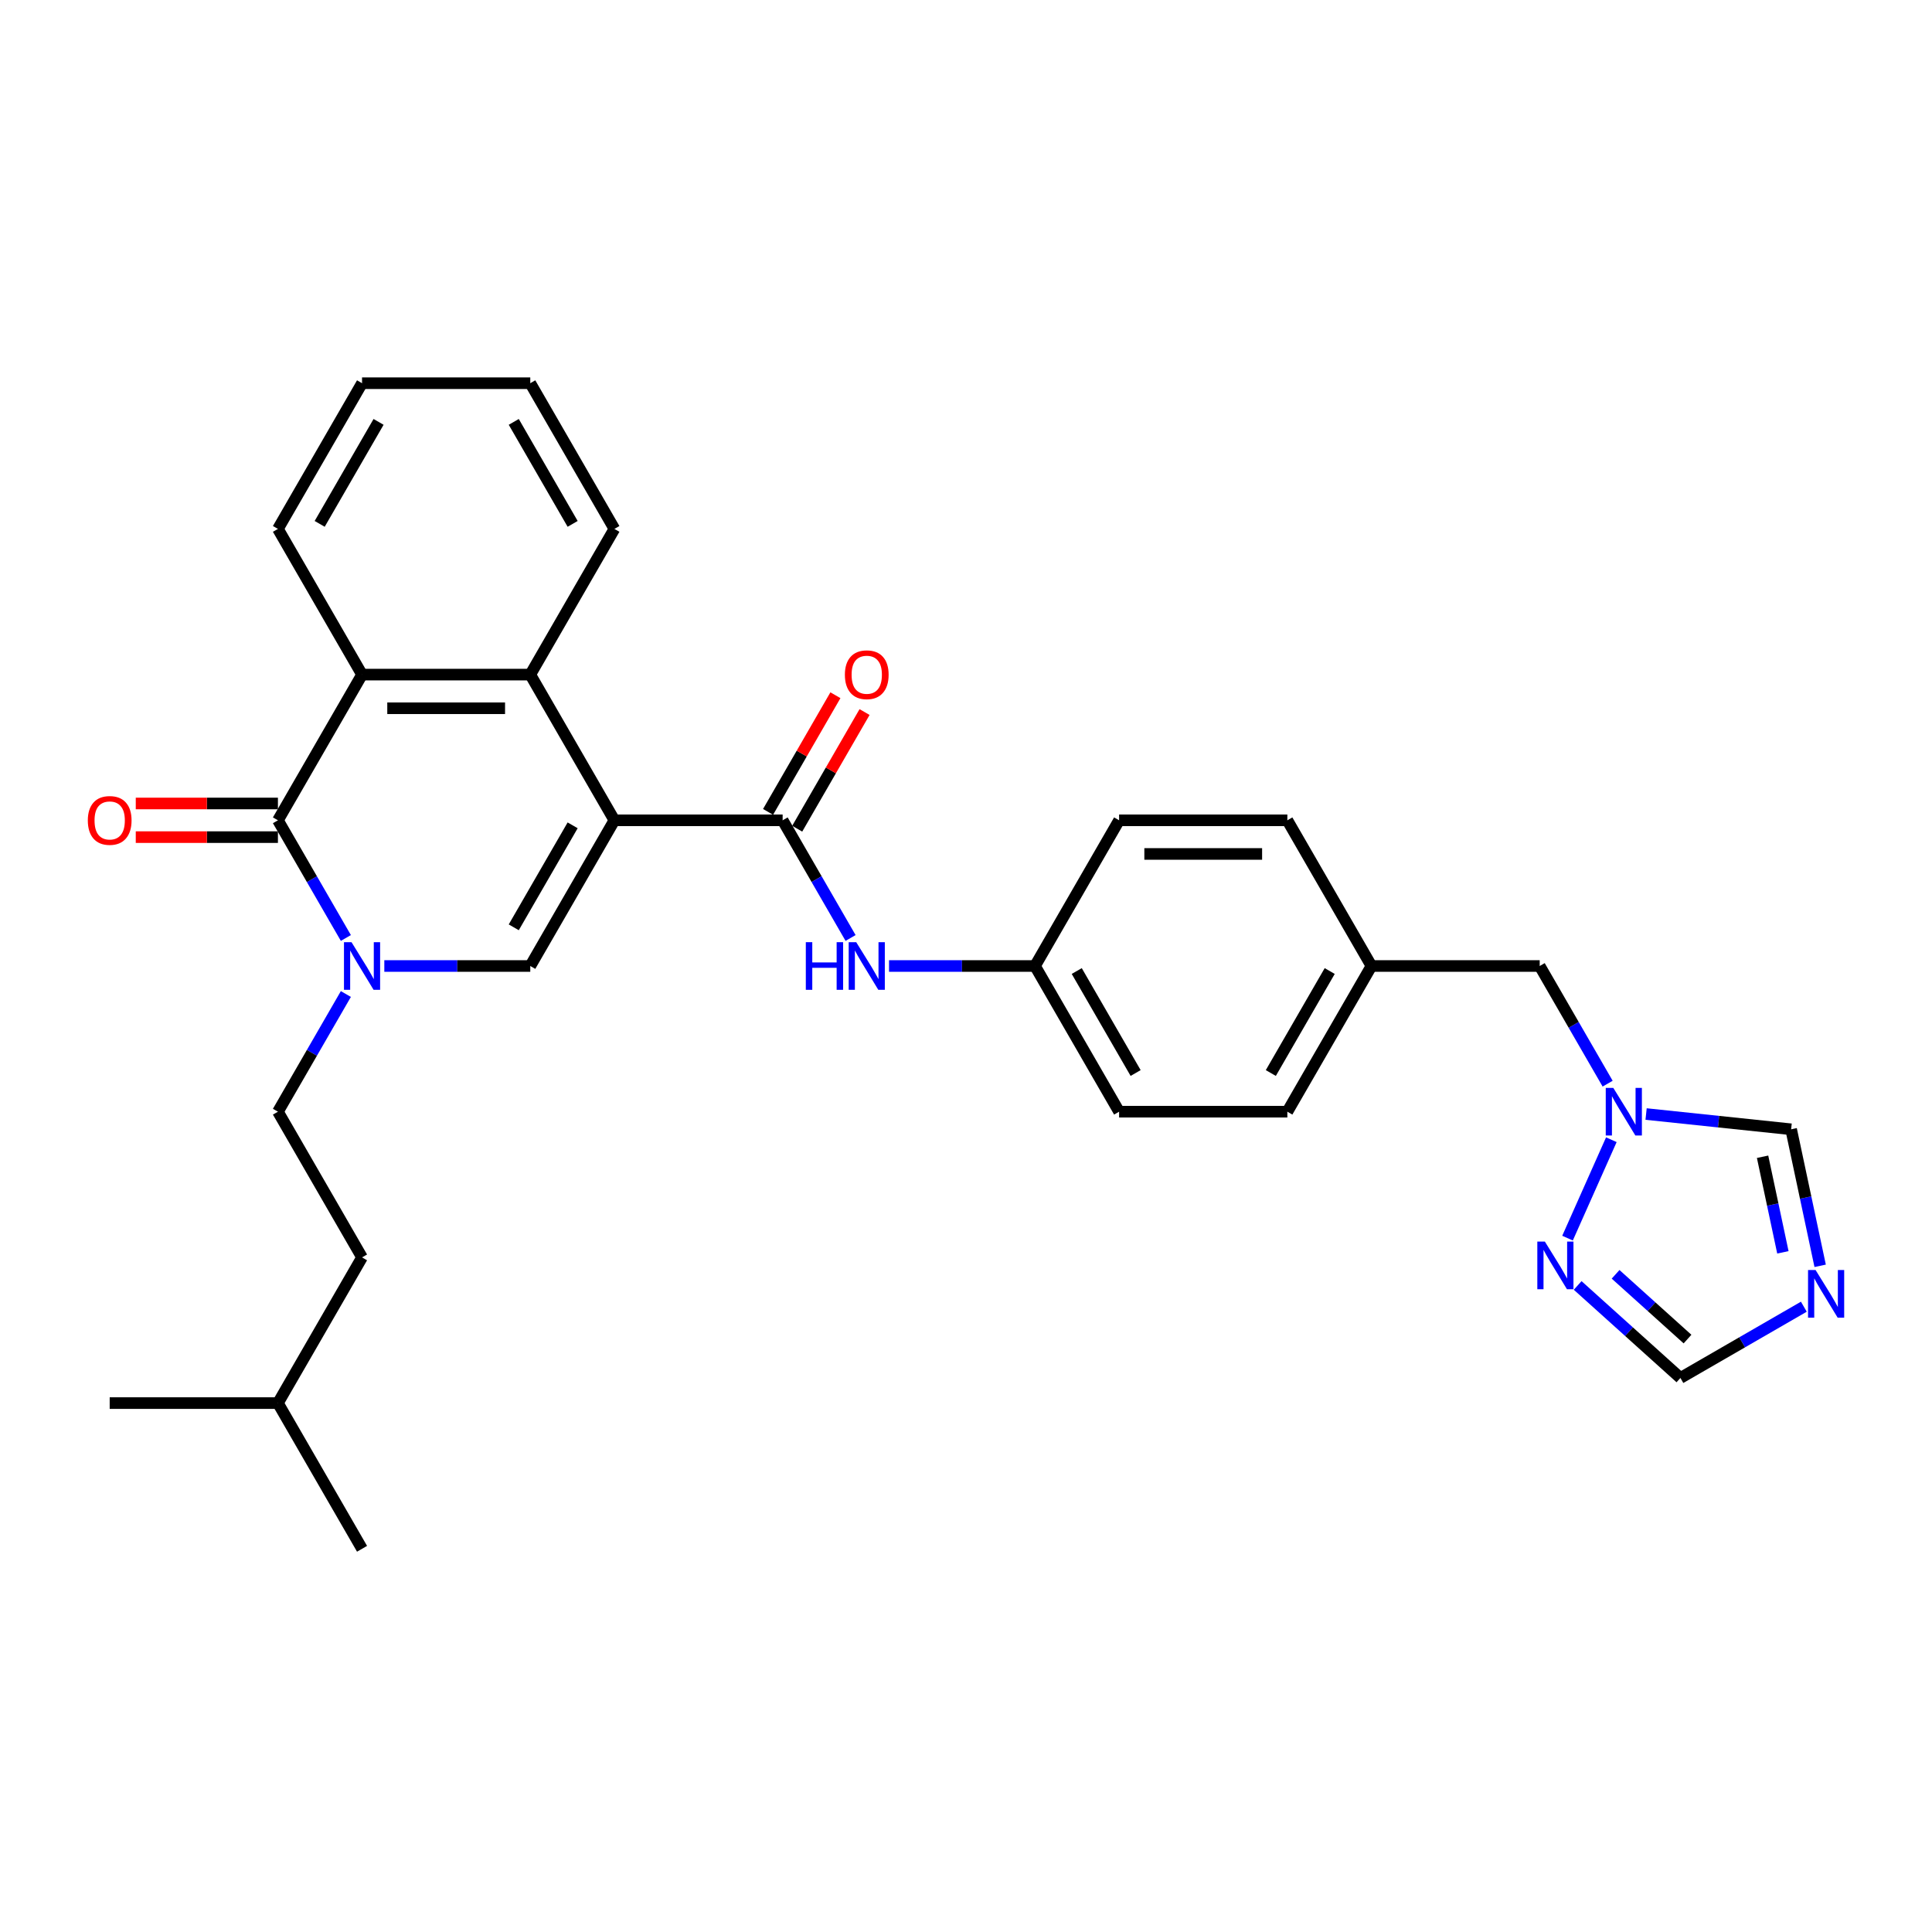 <?xml version='1.0' encoding='iso-8859-1'?>
<svg version='1.1' baseProfile='full'
              xmlns='http://www.w3.org/2000/svg'
                      xmlns:rdkit='http://www.rdkit.org/xml'
                      xmlns:xlink='http://www.w3.org/1999/xlink'
                  xml:space='preserve'
width='1000px' height='1000px' viewBox='0 0 1000 1000'>
<!-- END OF HEADER -->
<rect style='opacity:1.0;fill:#FFFFFF;stroke:none' width='1000' height='1000' x='0' y='0'> </rect>
<path class='bond-1' d='M 318.012,424.587 L 274.472,500' style='fill:none;fill-rule:evenodd;stroke:#000000;stroke-width:6px;stroke-linecap:butt;stroke-linejoin:miter;stroke-opacity:1' />
<path class='bond-1' d='M 296.399,427.191 L 265.921,479.98' style='fill:none;fill-rule:evenodd;stroke:#000000;stroke-width:6px;stroke-linecap:butt;stroke-linejoin:miter;stroke-opacity:1' />
<path class='bond-3' d='M 318.012,424.587 L 405.091,424.587' style='fill:none;fill-rule:evenodd;stroke:#000000;stroke-width:6px;stroke-linecap:butt;stroke-linejoin:miter;stroke-opacity:1' />
<path class='bond-4' d='M 318.012,424.587 L 274.472,349.175' style='fill:none;fill-rule:evenodd;stroke:#000000;stroke-width:6px;stroke-linecap:butt;stroke-linejoin:miter;stroke-opacity:1' />
<path class='bond-0' d='M 198.923,500 L 236.698,500' style='fill:none;fill-rule:evenodd;stroke:#0000FF;stroke-width:6px;stroke-linecap:butt;stroke-linejoin:miter;stroke-opacity:1' />
<path class='bond-0' d='M 236.698,500 L 274.472,500' style='fill:none;fill-rule:evenodd;stroke:#000000;stroke-width:6px;stroke-linecap:butt;stroke-linejoin:miter;stroke-opacity:1' />
<path class='bond-13' d='M 179.018,514.507 L 161.436,544.96' style='fill:none;fill-rule:evenodd;stroke:#0000FF;stroke-width:6px;stroke-linecap:butt;stroke-linejoin:miter;stroke-opacity:1' />
<path class='bond-13' d='M 161.436,544.96 L 143.854,575.413' style='fill:none;fill-rule:evenodd;stroke:#000000;stroke-width:6px;stroke-linecap:butt;stroke-linejoin:miter;stroke-opacity:1' />
<path class='bond-30' d='M 179.018,485.493 L 161.436,455.04' style='fill:none;fill-rule:evenodd;stroke:#0000FF;stroke-width:6px;stroke-linecap:butt;stroke-linejoin:miter;stroke-opacity:1' />
<path class='bond-30' d='M 161.436,455.04 L 143.854,424.587' style='fill:none;fill-rule:evenodd;stroke:#000000;stroke-width:6px;stroke-linecap:butt;stroke-linejoin:miter;stroke-opacity:1' />
<path class='bond-2' d='M 143.854,424.587 L 187.393,349.175' style='fill:none;fill-rule:evenodd;stroke:#000000;stroke-width:6px;stroke-linecap:butt;stroke-linejoin:miter;stroke-opacity:1' />
<path class='bond-12' d='M 143.854,415.879 L 107.063,415.879' style='fill:none;fill-rule:evenodd;stroke:#000000;stroke-width:6px;stroke-linecap:butt;stroke-linejoin:miter;stroke-opacity:1' />
<path class='bond-12' d='M 107.063,415.879 L 70.272,415.879' style='fill:none;fill-rule:evenodd;stroke:#FF0000;stroke-width:6px;stroke-linecap:butt;stroke-linejoin:miter;stroke-opacity:1' />
<path class='bond-12' d='M 143.854,433.295 L 107.063,433.295' style='fill:none;fill-rule:evenodd;stroke:#000000;stroke-width:6px;stroke-linecap:butt;stroke-linejoin:miter;stroke-opacity:1' />
<path class='bond-12' d='M 107.063,433.295 L 70.272,433.295' style='fill:none;fill-rule:evenodd;stroke:#FF0000;stroke-width:6px;stroke-linecap:butt;stroke-linejoin:miter;stroke-opacity:1' />
<path class='bond-9' d='M 405.091,424.587 L 422.673,455.04' style='fill:none;fill-rule:evenodd;stroke:#000000;stroke-width:6px;stroke-linecap:butt;stroke-linejoin:miter;stroke-opacity:1' />
<path class='bond-9' d='M 422.673,455.04 L 440.255,485.493' style='fill:none;fill-rule:evenodd;stroke:#0000FF;stroke-width:6px;stroke-linecap:butt;stroke-linejoin:miter;stroke-opacity:1' />
<path class='bond-14' d='M 412.632,428.941 L 430.063,398.75' style='fill:none;fill-rule:evenodd;stroke:#000000;stroke-width:6px;stroke-linecap:butt;stroke-linejoin:miter;stroke-opacity:1' />
<path class='bond-14' d='M 430.063,398.75 L 447.494,368.558' style='fill:none;fill-rule:evenodd;stroke:#FF0000;stroke-width:6px;stroke-linecap:butt;stroke-linejoin:miter;stroke-opacity:1' />
<path class='bond-14' d='M 397.55,420.233 L 414.981,390.042' style='fill:none;fill-rule:evenodd;stroke:#000000;stroke-width:6px;stroke-linecap:butt;stroke-linejoin:miter;stroke-opacity:1' />
<path class='bond-14' d='M 414.981,390.042 L 432.412,359.851' style='fill:none;fill-rule:evenodd;stroke:#FF0000;stroke-width:6px;stroke-linecap:butt;stroke-linejoin:miter;stroke-opacity:1' />
<path class='bond-5' d='M 274.472,349.175 L 187.393,349.175' style='fill:none;fill-rule:evenodd;stroke:#000000;stroke-width:6px;stroke-linecap:butt;stroke-linejoin:miter;stroke-opacity:1' />
<path class='bond-5' d='M 261.411,366.59 L 200.455,366.59' style='fill:none;fill-rule:evenodd;stroke:#000000;stroke-width:6px;stroke-linecap:butt;stroke-linejoin:miter;stroke-opacity:1' />
<path class='bond-19' d='M 274.472,349.175 L 318.012,273.762' style='fill:none;fill-rule:evenodd;stroke:#000000;stroke-width:6px;stroke-linecap:butt;stroke-linejoin:miter;stroke-opacity:1' />
<path class='bond-22' d='M 187.393,349.175 L 143.854,273.762' style='fill:none;fill-rule:evenodd;stroke:#000000;stroke-width:6px;stroke-linecap:butt;stroke-linejoin:miter;stroke-opacity:1' />
<path class='bond-6' d='M 942.11,655.184 L 934.599,619.849' style='fill:none;fill-rule:evenodd;stroke:#0000FF;stroke-width:6px;stroke-linecap:butt;stroke-linejoin:miter;stroke-opacity:1' />
<path class='bond-6' d='M 934.599,619.849 L 927.088,584.515' style='fill:none;fill-rule:evenodd;stroke:#000000;stroke-width:6px;stroke-linecap:butt;stroke-linejoin:miter;stroke-opacity:1' />
<path class='bond-6' d='M 922.821,648.204 L 917.564,623.47' style='fill:none;fill-rule:evenodd;stroke:#0000FF;stroke-width:6px;stroke-linecap:butt;stroke-linejoin:miter;stroke-opacity:1' />
<path class='bond-6' d='M 917.564,623.47 L 912.306,598.736' style='fill:none;fill-rule:evenodd;stroke:#000000;stroke-width:6px;stroke-linecap:butt;stroke-linejoin:miter;stroke-opacity:1' />
<path class='bond-33' d='M 933.664,676.348 L 901.722,694.789' style='fill:none;fill-rule:evenodd;stroke:#0000FF;stroke-width:6px;stroke-linecap:butt;stroke-linejoin:miter;stroke-opacity:1' />
<path class='bond-33' d='M 901.722,694.789 L 869.78,713.231' style='fill:none;fill-rule:evenodd;stroke:#000000;stroke-width:6px;stroke-linecap:butt;stroke-linejoin:miter;stroke-opacity:1' />
<path class='bond-7' d='M 832.111,560.905 L 814.529,530.453' style='fill:none;fill-rule:evenodd;stroke:#0000FF;stroke-width:6px;stroke-linecap:butt;stroke-linejoin:miter;stroke-opacity:1' />
<path class='bond-7' d='M 814.529,530.453 L 796.947,500' style='fill:none;fill-rule:evenodd;stroke:#000000;stroke-width:6px;stroke-linecap:butt;stroke-linejoin:miter;stroke-opacity:1' />
<path class='bond-8' d='M 834.027,589.92 L 811.35,640.853' style='fill:none;fill-rule:evenodd;stroke:#0000FF;stroke-width:6px;stroke-linecap:butt;stroke-linejoin:miter;stroke-opacity:1' />
<path class='bond-11' d='M 852.016,576.624 L 889.552,580.57' style='fill:none;fill-rule:evenodd;stroke:#0000FF;stroke-width:6px;stroke-linecap:butt;stroke-linejoin:miter;stroke-opacity:1' />
<path class='bond-11' d='M 889.552,580.57 L 927.088,584.515' style='fill:none;fill-rule:evenodd;stroke:#000000;stroke-width:6px;stroke-linecap:butt;stroke-linejoin:miter;stroke-opacity:1' />
<path class='bond-10' d='M 816.597,665.344 L 843.189,689.287' style='fill:none;fill-rule:evenodd;stroke:#0000FF;stroke-width:6px;stroke-linecap:butt;stroke-linejoin:miter;stroke-opacity:1' />
<path class='bond-10' d='M 843.189,689.287 L 869.78,713.231' style='fill:none;fill-rule:evenodd;stroke:#000000;stroke-width:6px;stroke-linecap:butt;stroke-linejoin:miter;stroke-opacity:1' />
<path class='bond-10' d='M 836.228,659.585 L 854.842,676.345' style='fill:none;fill-rule:evenodd;stroke:#0000FF;stroke-width:6px;stroke-linecap:butt;stroke-linejoin:miter;stroke-opacity:1' />
<path class='bond-10' d='M 854.842,676.345 L 873.456,693.105' style='fill:none;fill-rule:evenodd;stroke:#000000;stroke-width:6px;stroke-linecap:butt;stroke-linejoin:miter;stroke-opacity:1' />
<path class='bond-16' d='M 460.16,500 L 497.935,500' style='fill:none;fill-rule:evenodd;stroke:#0000FF;stroke-width:6px;stroke-linecap:butt;stroke-linejoin:miter;stroke-opacity:1' />
<path class='bond-16' d='M 497.935,500 L 535.71,500' style='fill:none;fill-rule:evenodd;stroke:#000000;stroke-width:6px;stroke-linecap:butt;stroke-linejoin:miter;stroke-opacity:1' />
<path class='bond-18' d='M 143.854,575.413 L 187.393,650.825' style='fill:none;fill-rule:evenodd;stroke:#000000;stroke-width:6px;stroke-linecap:butt;stroke-linejoin:miter;stroke-opacity:1' />
<path class='bond-15' d='M 796.947,500 L 709.868,500' style='fill:none;fill-rule:evenodd;stroke:#000000;stroke-width:6px;stroke-linecap:butt;stroke-linejoin:miter;stroke-opacity:1' />
<path class='bond-20' d='M 535.71,500 L 579.249,575.413' style='fill:none;fill-rule:evenodd;stroke:#000000;stroke-width:6px;stroke-linecap:butt;stroke-linejoin:miter;stroke-opacity:1' />
<path class='bond-20' d='M 557.323,502.604 L 587.801,555.393' style='fill:none;fill-rule:evenodd;stroke:#000000;stroke-width:6px;stroke-linecap:butt;stroke-linejoin:miter;stroke-opacity:1' />
<path class='bond-21' d='M 535.71,500 L 579.249,424.587' style='fill:none;fill-rule:evenodd;stroke:#000000;stroke-width:6px;stroke-linecap:butt;stroke-linejoin:miter;stroke-opacity:1' />
<path class='bond-17' d='M 709.868,500 L 666.328,424.587' style='fill:none;fill-rule:evenodd;stroke:#000000;stroke-width:6px;stroke-linecap:butt;stroke-linejoin:miter;stroke-opacity:1' />
<path class='bond-32' d='M 709.868,500 L 666.328,575.413' style='fill:none;fill-rule:evenodd;stroke:#000000;stroke-width:6px;stroke-linecap:butt;stroke-linejoin:miter;stroke-opacity:1' />
<path class='bond-32' d='M 688.254,502.604 L 657.777,555.393' style='fill:none;fill-rule:evenodd;stroke:#000000;stroke-width:6px;stroke-linecap:butt;stroke-linejoin:miter;stroke-opacity:1' />
<path class='bond-25' d='M 187.393,650.825 L 143.854,726.238' style='fill:none;fill-rule:evenodd;stroke:#000000;stroke-width:6px;stroke-linecap:butt;stroke-linejoin:miter;stroke-opacity:1' />
<path class='bond-27' d='M 318.012,273.762 L 274.472,198.349' style='fill:none;fill-rule:evenodd;stroke:#000000;stroke-width:6px;stroke-linecap:butt;stroke-linejoin:miter;stroke-opacity:1' />
<path class='bond-27' d='M 296.399,271.158 L 265.921,218.369' style='fill:none;fill-rule:evenodd;stroke:#000000;stroke-width:6px;stroke-linecap:butt;stroke-linejoin:miter;stroke-opacity:1' />
<path class='bond-24' d='M 579.249,575.413 L 666.328,575.413' style='fill:none;fill-rule:evenodd;stroke:#000000;stroke-width:6px;stroke-linecap:butt;stroke-linejoin:miter;stroke-opacity:1' />
<path class='bond-23' d='M 579.249,424.587 L 666.328,424.587' style='fill:none;fill-rule:evenodd;stroke:#000000;stroke-width:6px;stroke-linecap:butt;stroke-linejoin:miter;stroke-opacity:1' />
<path class='bond-23' d='M 592.311,442.003 L 653.266,442.003' style='fill:none;fill-rule:evenodd;stroke:#000000;stroke-width:6px;stroke-linecap:butt;stroke-linejoin:miter;stroke-opacity:1' />
<path class='bond-31' d='M 143.854,273.762 L 187.393,198.349' style='fill:none;fill-rule:evenodd;stroke:#000000;stroke-width:6px;stroke-linecap:butt;stroke-linejoin:miter;stroke-opacity:1' />
<path class='bond-31' d='M 165.467,271.158 L 195.945,218.369' style='fill:none;fill-rule:evenodd;stroke:#000000;stroke-width:6px;stroke-linecap:butt;stroke-linejoin:miter;stroke-opacity:1' />
<path class='bond-28' d='M 143.854,726.238 L 187.393,801.651' style='fill:none;fill-rule:evenodd;stroke:#000000;stroke-width:6px;stroke-linecap:butt;stroke-linejoin:miter;stroke-opacity:1' />
<path class='bond-29' d='M 143.854,726.238 L 56.775,726.238' style='fill:none;fill-rule:evenodd;stroke:#000000;stroke-width:6px;stroke-linecap:butt;stroke-linejoin:miter;stroke-opacity:1' />
<path class='bond-26' d='M 187.393,198.349 L 274.472,198.349' style='fill:none;fill-rule:evenodd;stroke:#000000;stroke-width:6px;stroke-linecap:butt;stroke-linejoin:miter;stroke-opacity:1' />
<path  class='atom-1' d='M 181.942 487.67
L 190.023 500.731
Q 190.824 502.02, 192.113 504.354
Q 193.402 506.688, 193.472 506.827
L 193.472 487.67
L 196.746 487.67
L 196.746 512.33
L 193.367 512.33
L 184.694 498.049
Q 183.684 496.378, 182.604 494.462
Q 181.559 492.546, 181.246 491.954
L 181.246 512.33
L 178.041 512.33
L 178.041 487.67
L 181.942 487.67
' fill='#0000FF'/>
<path  class='atom-7' d='M 939.742 657.361
L 947.823 670.423
Q 948.624 671.711, 949.913 674.045
Q 951.202 676.379, 951.271 676.518
L 951.271 657.361
L 954.545 657.361
L 954.545 682.021
L 951.167 682.021
L 942.494 667.741
Q 941.484 666.069, 940.404 664.153
Q 939.359 662.237, 939.045 661.645
L 939.045 682.021
L 935.841 682.021
L 935.841 657.361
L 939.742 657.361
' fill='#0000FF'/>
<path  class='atom-8' d='M 835.035 563.082
L 843.116 576.144
Q 843.917 577.433, 845.206 579.767
Q 846.495 582.1, 846.564 582.24
L 846.564 563.082
L 849.839 563.082
L 849.839 587.743
L 846.46 587.743
L 837.787 573.462
Q 836.777 571.79, 835.697 569.874
Q 834.652 567.959, 834.339 567.367
L 834.339 587.743
L 831.134 587.743
L 831.134 563.082
L 835.035 563.082
' fill='#0000FF'/>
<path  class='atom-9' d='M 799.617 642.633
L 807.698 655.695
Q 808.499 656.984, 809.788 659.317
Q 811.077 661.651, 811.146 661.79
L 811.146 642.633
L 814.42 642.633
L 814.42 667.294
L 811.042 667.294
L 802.369 653.013
Q 801.359 651.341, 800.279 649.425
Q 799.234 647.509, 798.92 646.917
L 798.92 667.294
L 795.716 667.294
L 795.716 642.633
L 799.617 642.633
' fill='#0000FF'/>
<path  class='atom-10' d='M 417.091 487.67
L 420.434 487.67
L 420.434 498.154
L 433.043 498.154
L 433.043 487.67
L 436.387 487.67
L 436.387 512.33
L 433.043 512.33
L 433.043 500.94
L 420.434 500.94
L 420.434 512.33
L 417.091 512.33
L 417.091 487.67
' fill='#0000FF'/>
<path  class='atom-10' d='M 443.179 487.67
L 451.26 500.731
Q 452.062 502.02, 453.35 504.354
Q 454.639 506.688, 454.709 506.827
L 454.709 487.67
L 457.983 487.67
L 457.983 512.33
L 454.604 512.33
L 445.931 498.049
Q 444.921 496.378, 443.841 494.462
Q 442.796 492.546, 442.483 491.954
L 442.483 512.33
L 439.278 512.33
L 439.278 487.67
L 443.179 487.67
' fill='#0000FF'/>
<path  class='atom-13' d='M 45.455 424.657
Q 45.455 418.736, 48.38 415.427
Q 51.306 412.118, 56.775 412.118
Q 62.243 412.118, 65.169 415.427
Q 68.095 418.736, 68.095 424.657
Q 68.095 430.648, 65.134 434.062
Q 62.174 437.44, 56.775 437.44
Q 51.341 437.44, 48.38 434.062
Q 45.455 430.683, 45.455 424.657
M 56.775 434.654
Q 60.537 434.654, 62.557 432.146
Q 64.612 429.603, 64.612 424.657
Q 64.612 419.815, 62.557 417.377
Q 60.537 414.904, 56.775 414.904
Q 53.013 414.904, 50.958 417.342
Q 48.938 419.781, 48.938 424.657
Q 48.938 429.638, 50.958 432.146
Q 53.013 434.654, 56.775 434.654
' fill='#FF0000'/>
<path  class='atom-15' d='M 437.31 349.244
Q 437.31 343.323, 440.236 340.014
Q 443.162 336.705, 448.631 336.705
Q 454.099 336.705, 457.025 340.014
Q 459.951 343.323, 459.951 349.244
Q 459.951 355.235, 456.99 358.649
Q 454.03 362.028, 448.631 362.028
Q 443.197 362.028, 440.236 358.649
Q 437.31 355.27, 437.31 349.244
M 448.631 359.241
Q 452.392 359.241, 454.413 356.733
Q 456.468 354.19, 456.468 349.244
Q 456.468 344.403, 454.413 341.964
Q 452.392 339.491, 448.631 339.491
Q 444.869 339.491, 442.814 341.93
Q 440.793 344.368, 440.793 349.244
Q 440.793 354.225, 442.814 356.733
Q 444.869 359.241, 448.631 359.241
' fill='#FF0000'/>
</svg>
